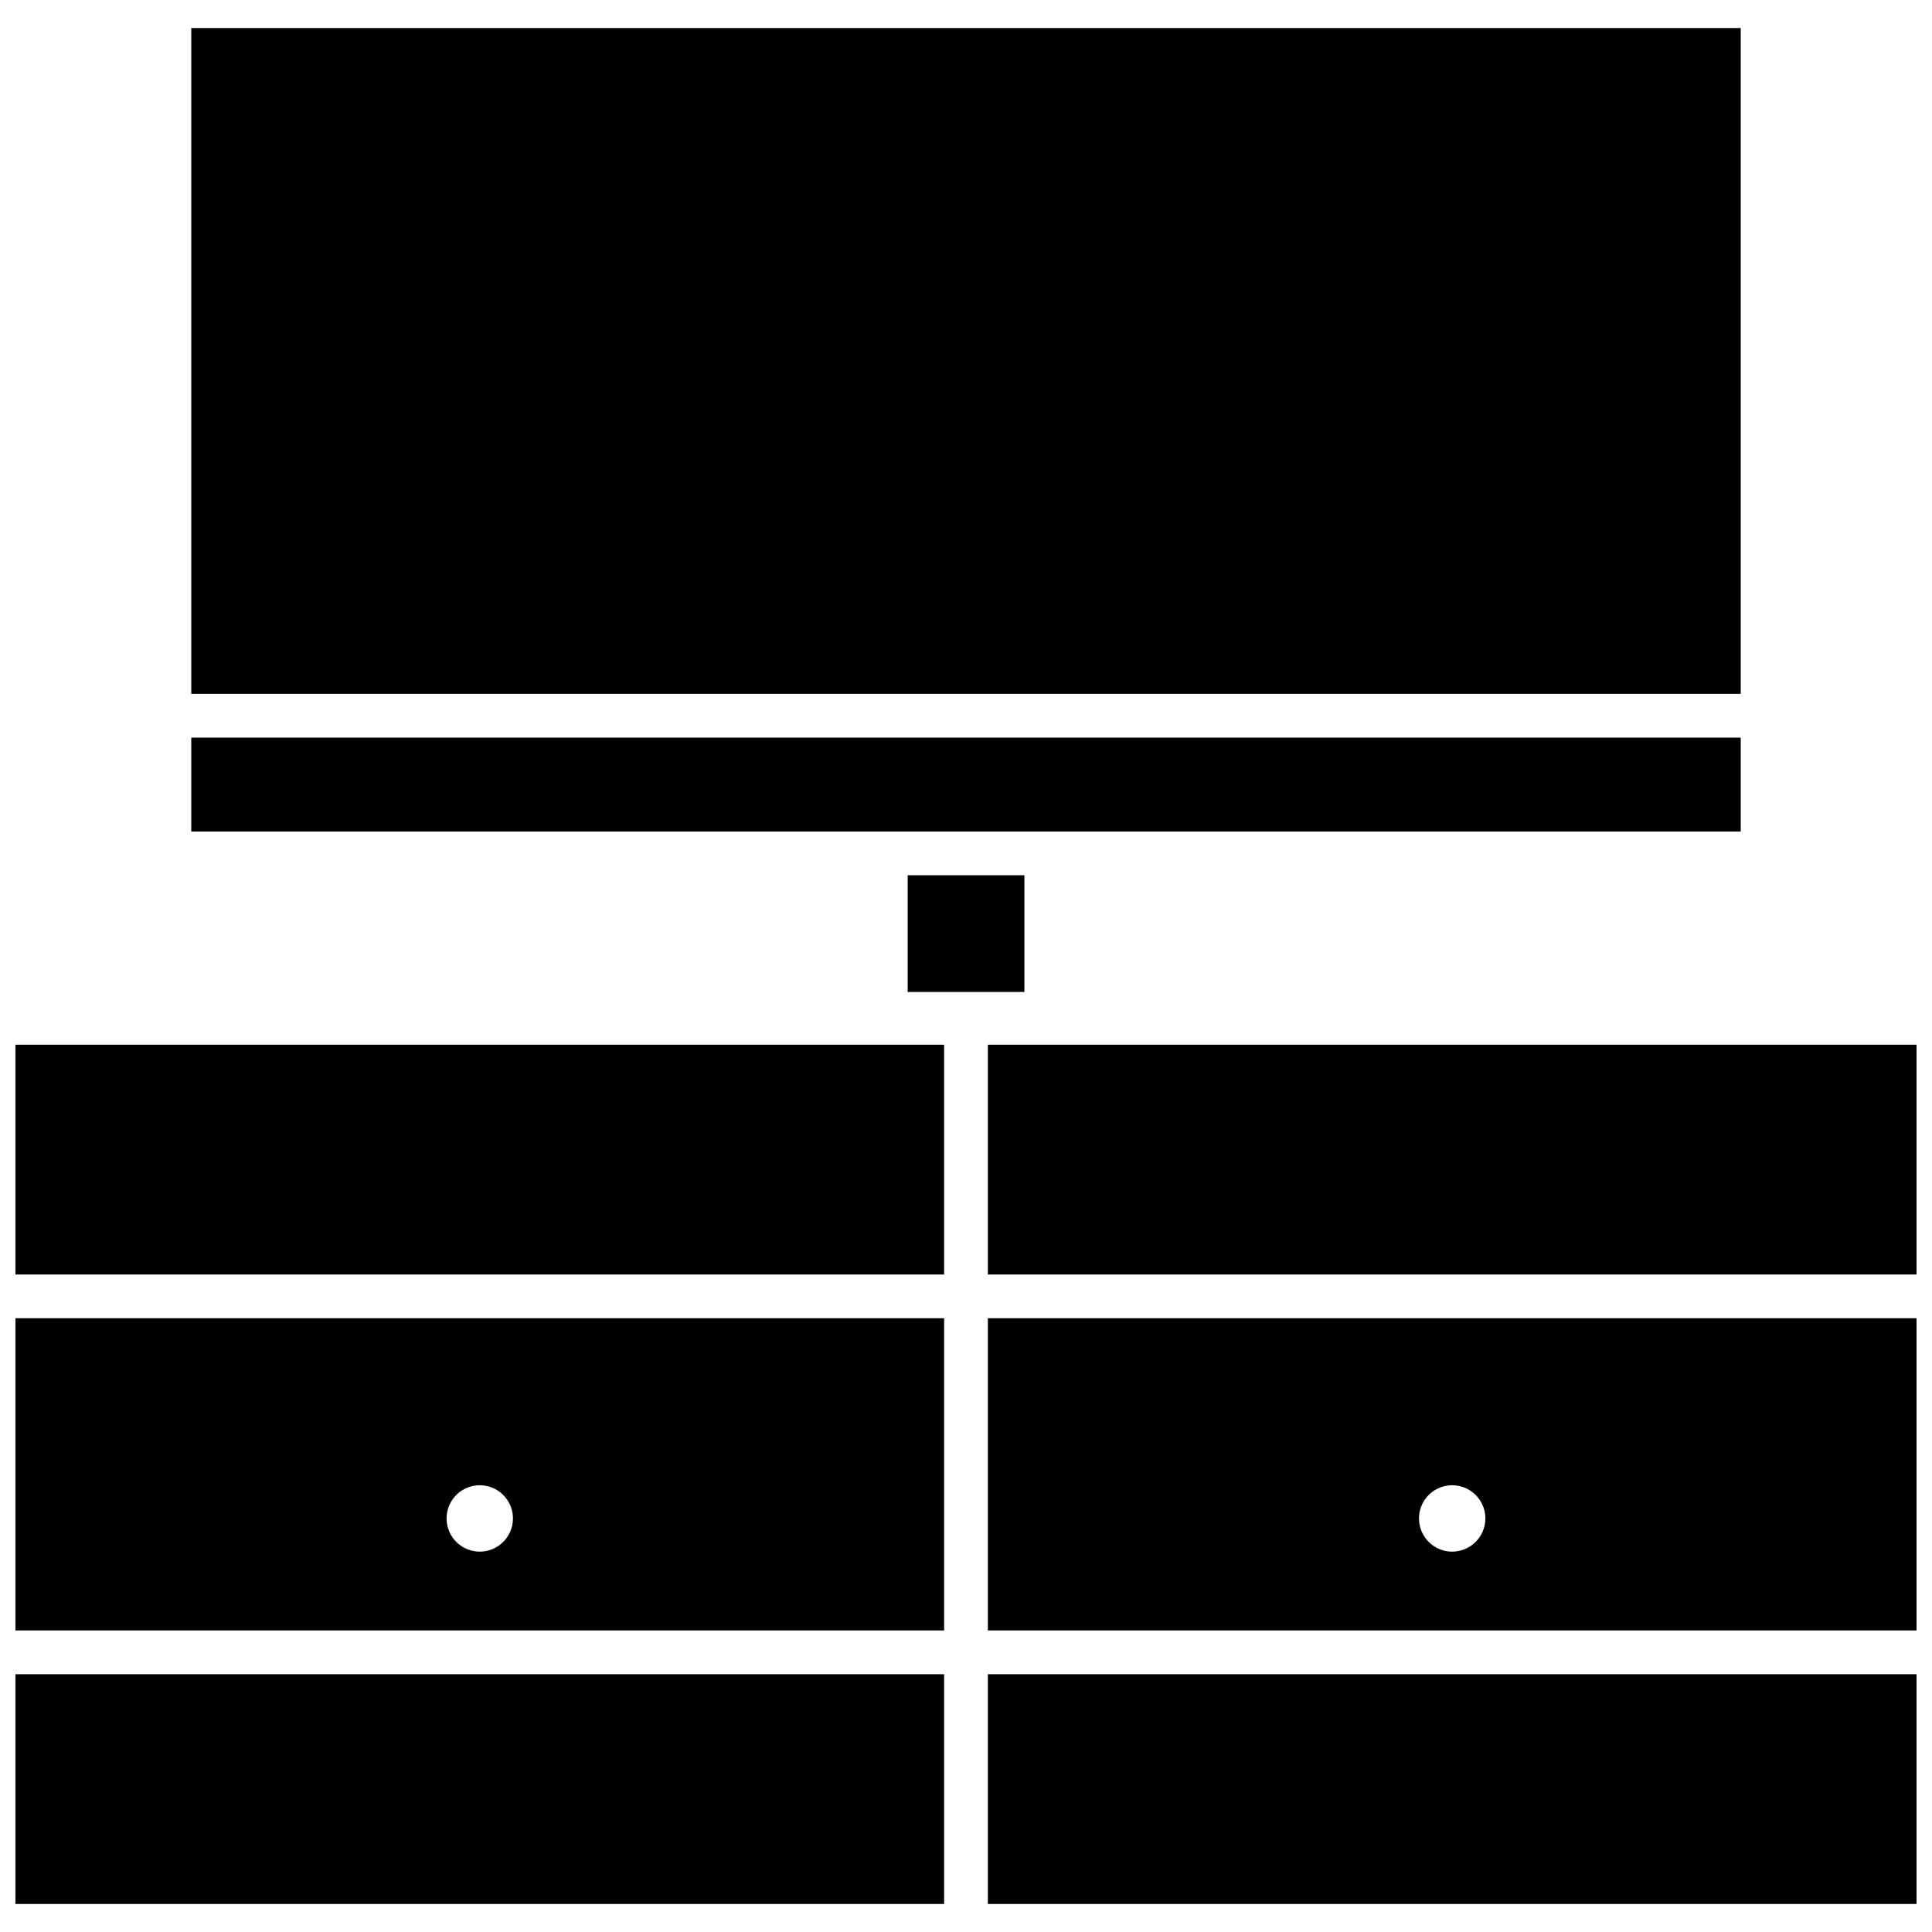 <?xml version="1.0" encoding="UTF-8"?>
<!-- Uploaded to: SVG Repo, www.svgrepo.com, Generator: SVG Repo Mixer Tools -->
<svg width="800px" height="800px" version="1.1" viewBox="144 144 512 512" xmlns="http://www.w3.org/2000/svg">
 <defs>
  <clipPath id="f">
   <path d="m148.09 420h246.91v62h-246.91z"/>
  </clipPath>
  <clipPath id="e">
   <path d="m148.09 493h246.91v84h-246.91z"/>
  </clipPath>
  <clipPath id="d">
   <path d="m148.09 587h246.91v62h-246.91z"/>
  </clipPath>
  <clipPath id="c">
   <path d="m405 420h246.9v62h-246.9z"/>
  </clipPath>
  <clipPath id="b">
   <path d="m405 493h246.9v84h-246.9z"/>
  </clipPath>
  <clipPath id="a">
   <path d="m405 587h246.9v62h-246.9z"/>
  </clipPath>
 </defs>
 <g clip-path="url(#f)">
  <path d="m148.09 420.86h246.11v60.891h-246.11z"/>
 </g>
 <g clip-path="url(#e)">
  <path d="m148.09 493.35v82.738h246.11v-82.738zm123.05 61.848c-3.559 0-6.762-2.144-8.121-5.43-1.359-3.289-0.609-7.07 1.906-9.586 2.516-2.512 6.297-3.266 9.582-1.906 3.289 1.359 5.43 4.566 5.434 8.121-0.004 4.859-3.945 8.797-8.805 8.801z"/>
 </g>
 <g clip-path="url(#d)">
  <path d="m148.09 587.68h246.11v60.891h-246.11z"/>
 </g>
 <path d="m384.54 375.95h30.934v30.934h-30.934z"/>
 <path d="m194.69 151.43h410.62v176.45h-410.62z"/>
 <path d="m194.69 339.48h410.62v24.887h-410.62z"/>
 <g clip-path="url(#c)">
  <path d="m405.79 420.86h246.11v60.891h-246.11z"/>
 </g>
 <g clip-path="url(#b)">
  <path d="m405.79 493.35v82.738h246.11v-82.738zm123.05 61.848c-3.559 0-6.762-2.144-8.121-5.43-1.363-3.289-0.609-7.07 1.906-9.586 2.516-2.512 6.297-3.266 9.582-1.906 3.285 1.359 5.43 4.566 5.434 8.121-0.008 4.859-3.941 8.797-8.801 8.801z"/>
 </g>
 <g clip-path="url(#a)">
  <path d="m405.79 587.68h246.11v60.891h-246.11z"/>
 </g>
</svg>